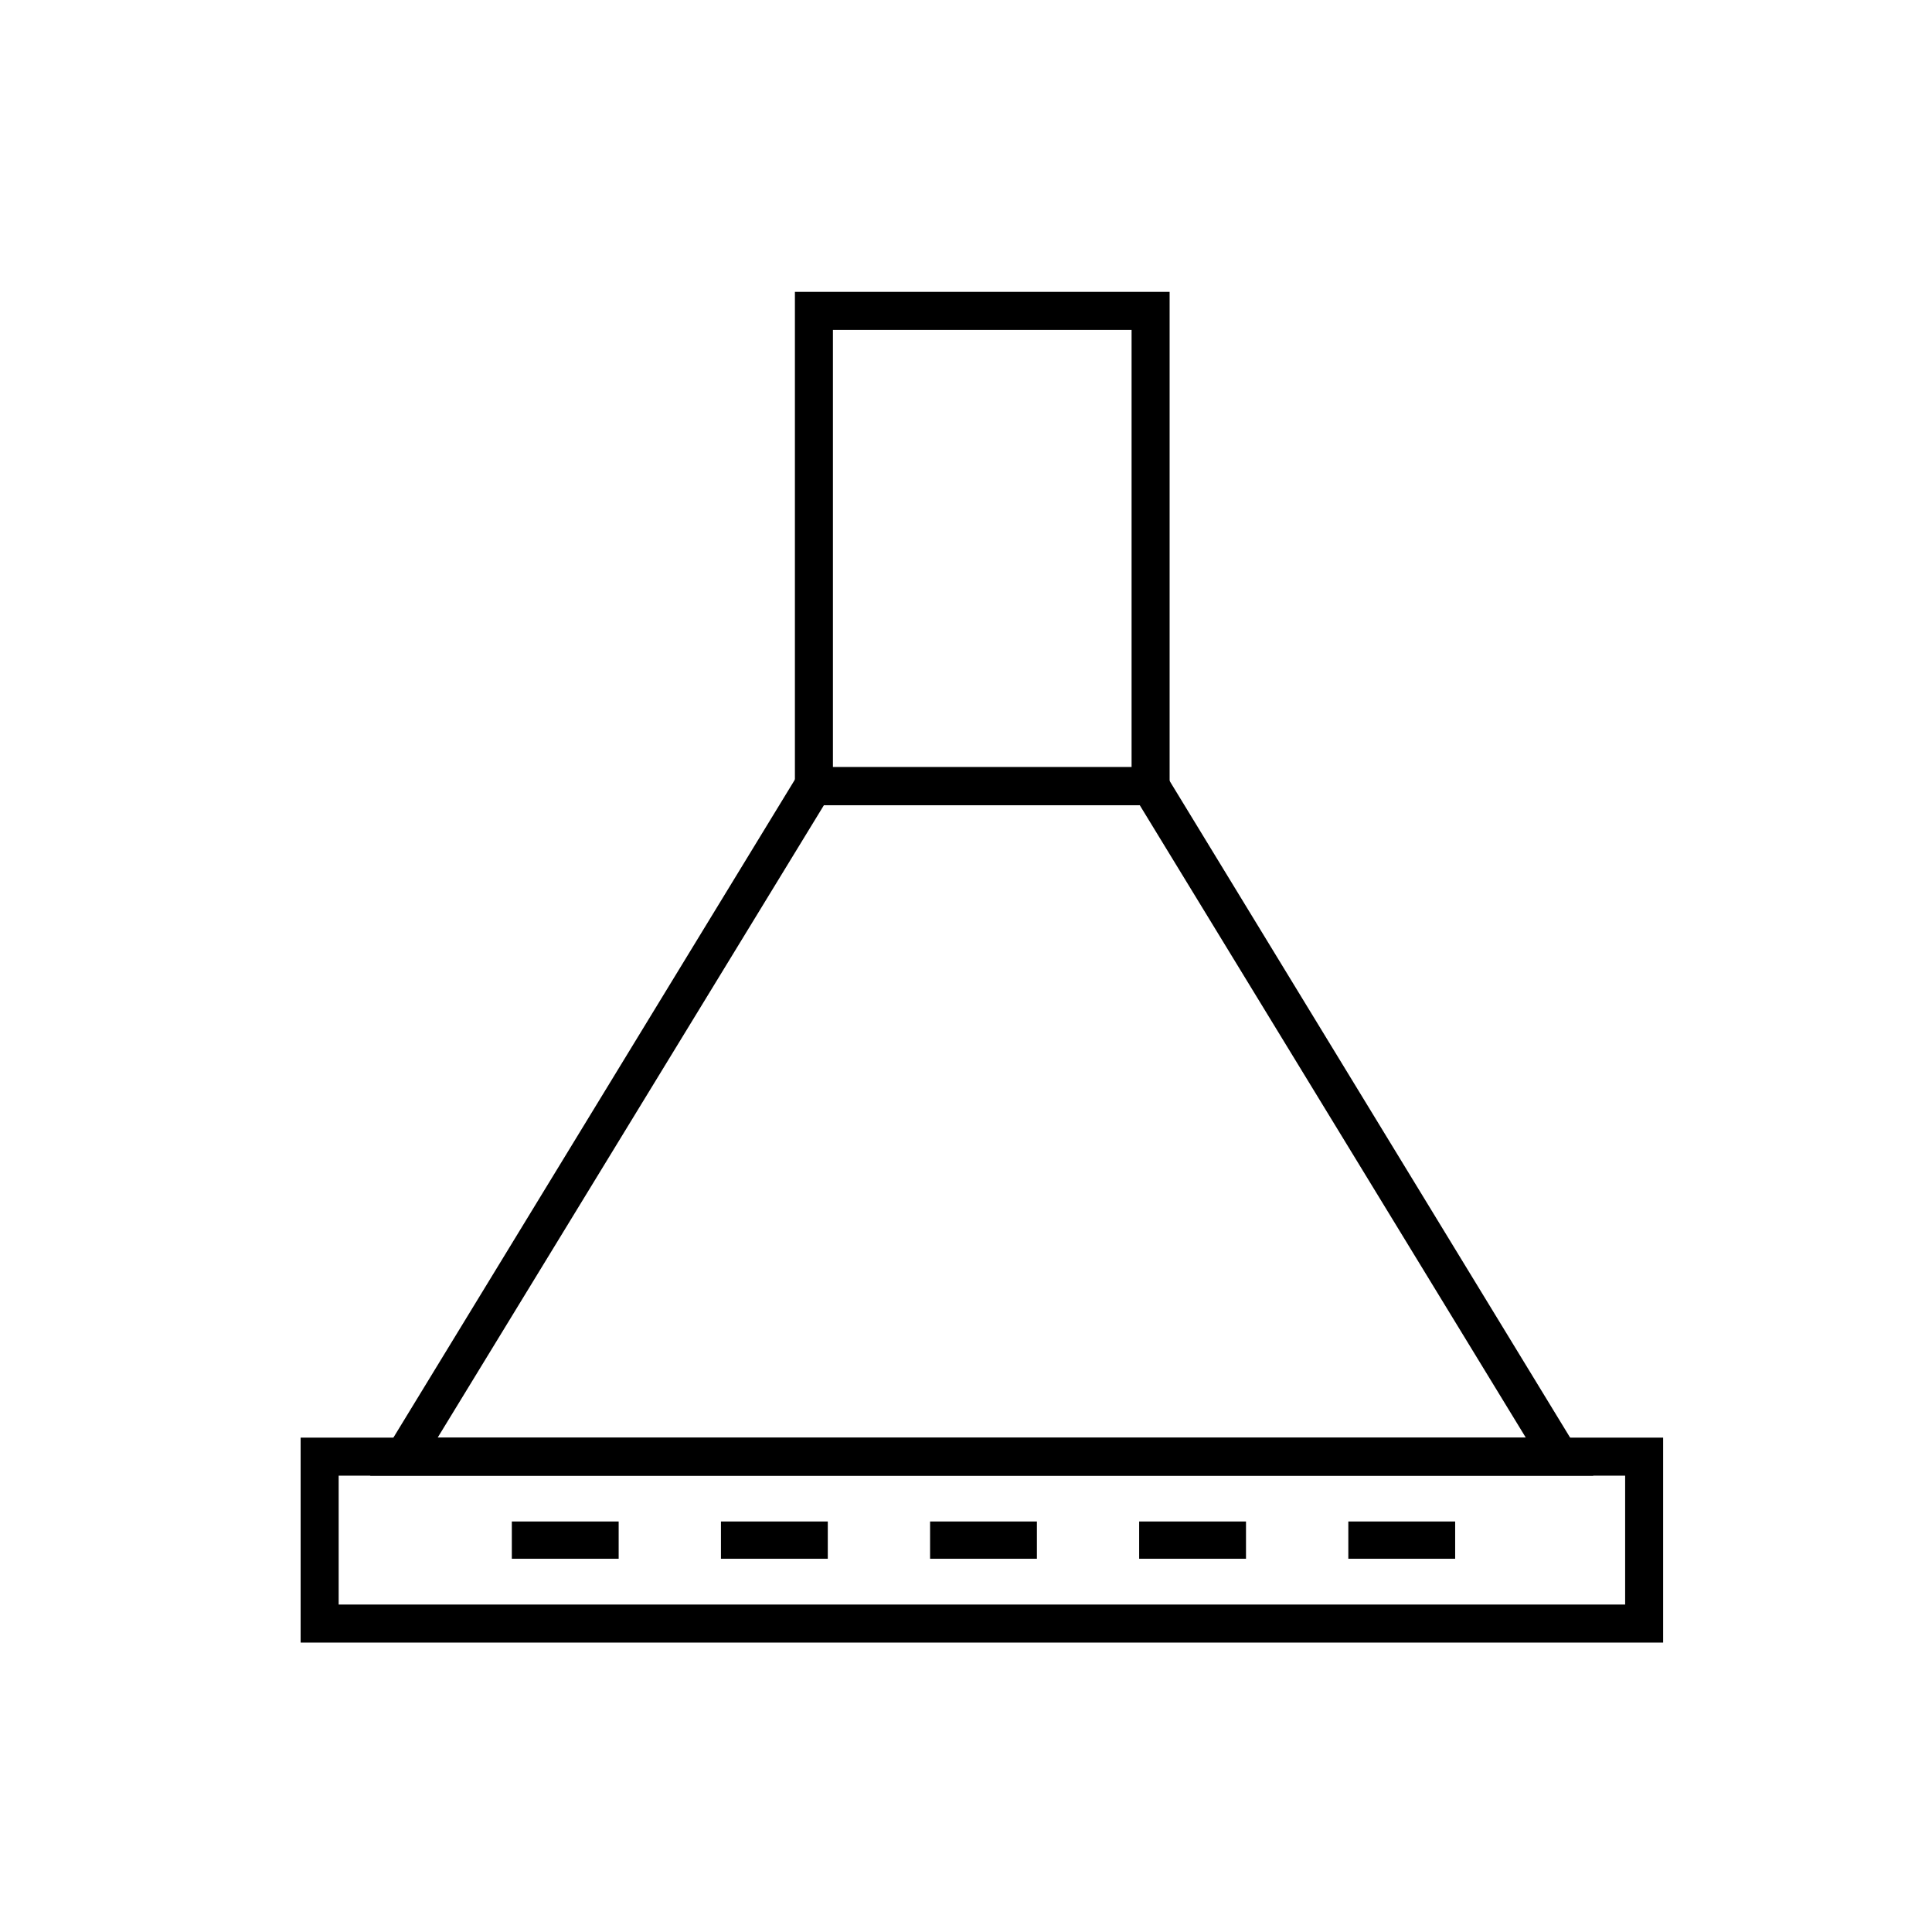 <?xml version="1.0" encoding="UTF-8"?>
<!-- Uploaded to: SVG Repo, www.svgrepo.com, Generator: SVG Repo Mixer Tools -->
<svg fill="#000000" width="800px" height="800px" version="1.1" viewBox="144 144 512 512" xmlns="http://www.w3.org/2000/svg">
 <g>
  <path d="m279.64 547.21h28.312v9.875h-28.312z"/>
  <path d="m335.06 547.21h28.312v9.875h-28.312z"/>
  <path d="m390.48 547.21h28.312v9.875h-28.312z"/>
  <path d="m445.89 547.21h28.312v9.875h-28.312z"/>
  <path d="m501.32 547.21h28.312v9.875h-28.312z"/>
  <path d="m584.75 579.3h-361.08v-54.312h361.08zm-351-10.078h340.93v-34.156h-340.93z"/>
  <path d="m453.96 357.38h-99.301v-136.03h99.301zm-89.227-10.074h79.148v-115.88h-79.148z"/>
  <path d="m566.25 535.07h-324.15l114.57-187.77h95.066zm-306.27-10.078h288.38l-102.32-167.62h-83.684z"/>
 </g>
</svg>
